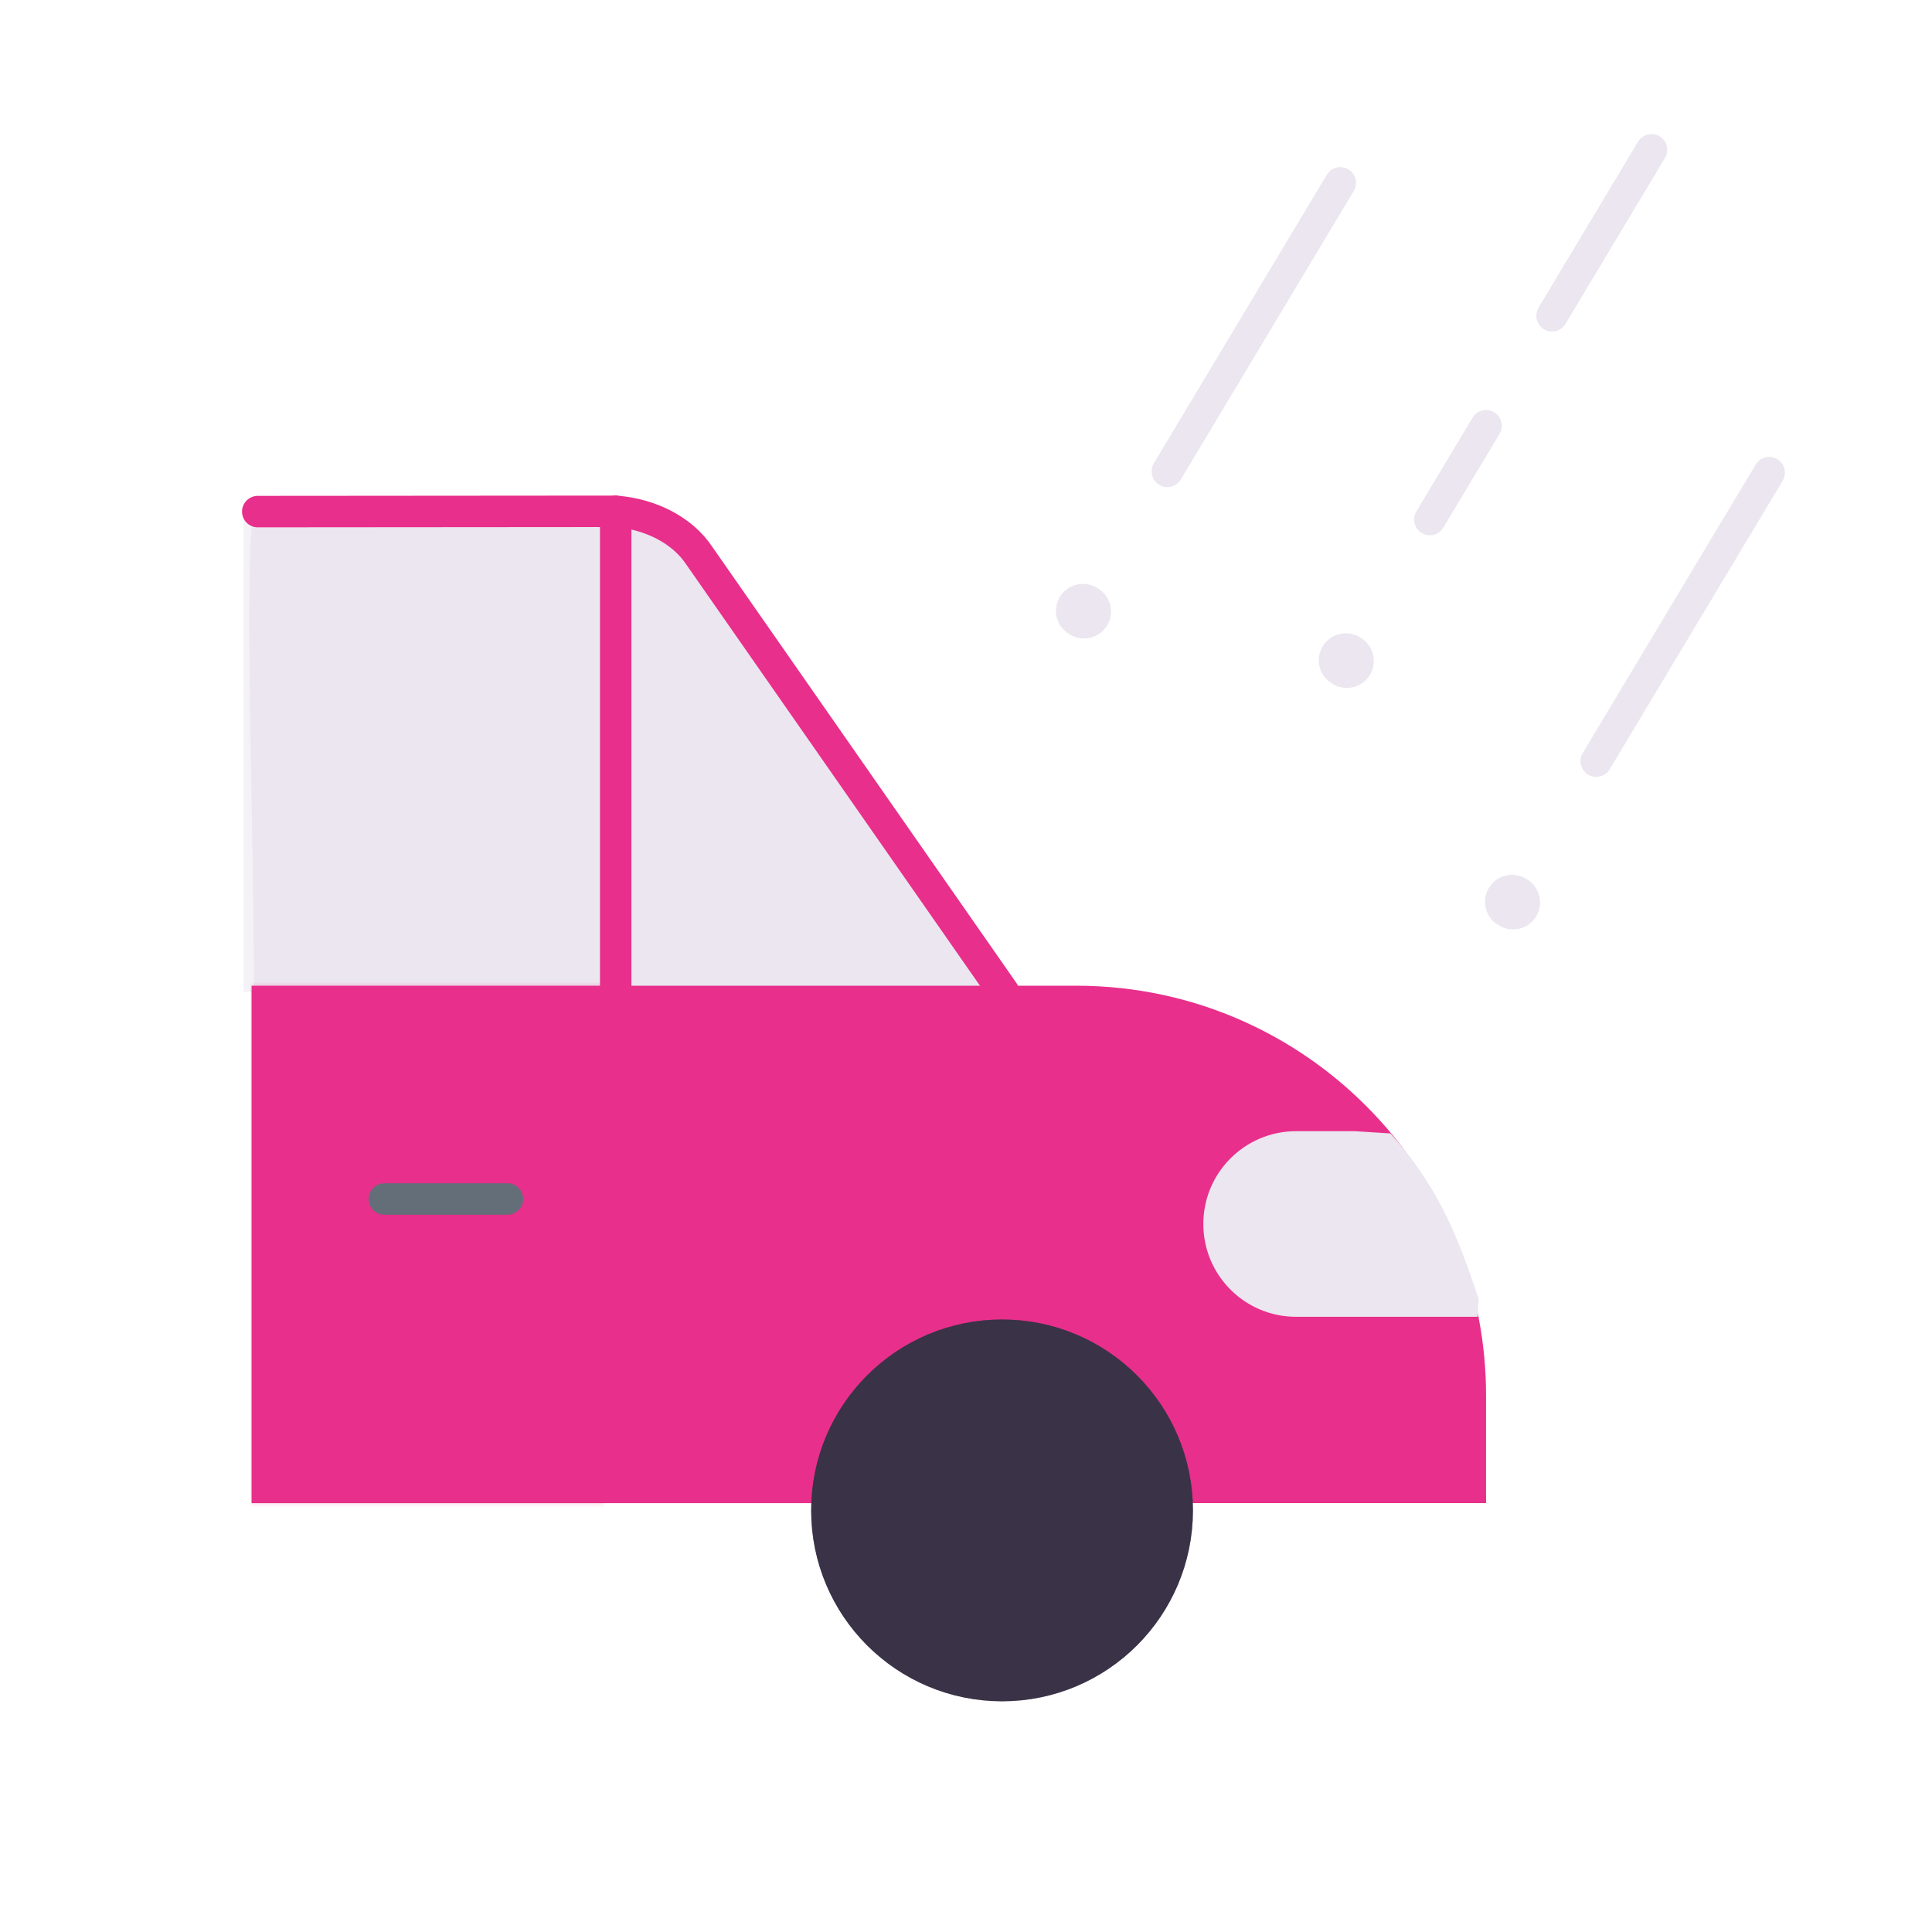 <svg xmlns="http://www.w3.org/2000/svg" xmlns:xlink="http://www.w3.org/1999/xlink" viewBox="0 0 430 430" width="430" height="430" preserveAspectRatio="xMidYMid meet" style="width: 100%; height: 100%; transform: translate3d(0px, 0px, 0px); content-visibility: visible;"><defs><clipPath id="__lottie_element_2"><rect width="430" height="430" x="0" y="0"/></clipPath><clipPath id="__lottie_element_4"><path d="M0,0 L430,0 L430,430 L0,430z"/></clipPath><g id="__lottie_element_41"><g transform="matrix(1,0,0,1,-24,-42)" opacity="1" style="display: block;"><g opacity="1" transform="matrix(1,0,0,1,217.62,323.096)"><path fill="rgb(242,76,0)" fill-opacity="1" d=" M-137.626,53.459 C-137.626,53.459 -8.841,53.459 -8.841,53.459 C-8.841,53.459 -8.828,53.459 -8.828,53.459 C-8.828,53.459 69.133,53.446 69.133,53.446 C69.133,53.446 137.126,53.446 137.126,53.446 C137.126,53.446 137.126,29.517 137.126,29.517 C137.126,6.076 128.279,-15.303 113.746,-31.459 C97.053,-50.031 72.843,-61.709 45.9,-61.709 C45.9,-61.709 31.965,-61.709 31.965,-61.709 C31.965,-61.709 -54.331,-61.709 -54.331,-61.709 C-54.331,-61.709 -137.626,-61.709 -137.626,-61.709 C-137.626,-61.709 -137.626,53.459 -137.626,53.459z"/></g></g></g><mask id="__lottie_element_41_1" mask-type="alpha"><use xmlns:ns1="http://www.w3.org/1999/xlink" ns1:href="#__lottie_element_41"/></mask></defs><g clip-path="url(#__lottie_element_2)"><g clip-path="url(#__lottie_element_4)" transform="matrix(1,0,0,1,0,0)" opacity="1" style="display: block;"><g transform="matrix(1,0,0,1,374.513,137.303)" opacity="1" style="display: none;"><g opacity="1" transform="matrix(1,0,0,1,0,0)"><path stroke-linecap="round" stroke-linejoin="round" fill-opacity="0" class="primary" stroke="rgb(235,230,239)" stroke-opacity="1" stroke-width="7" d=" M-38.748,64.103 C-38.748,64.103 -37.752,63.397 -37.752,63.397"/></g></g><g transform="matrix(1,0,0,1,324.492,105.2)" opacity="1" style="display: none;"><g opacity="1" transform="matrix(1,0,0,1,0,0)"><path stroke-linecap="round" stroke-linejoin="round" fill-opacity="0" class="primary" stroke="rgb(235,230,239)" stroke-opacity="1" stroke-width="7" d=" M-46.255,75.932 C-46.255,75.932 -46.245,75.568 -46.245,75.568"/></g></g><g transform="matrix(1,0,0,1,356.504,51.808)" opacity="1" style="display: none;"><g opacity="1" transform="matrix(1,0,0,1,0,0)"><path stroke-linecap="round" stroke-linejoin="round" fill-opacity="0" class="primary" stroke="rgb(235,230,239)" stroke-opacity="1" stroke-width="7" d=" M-66.07,111.464 C-66.07,111.464 -65.93,110.036 -65.93,110.036"/></g></g><g transform="matrix(1,0,0,1,279.056,72.802)" opacity="1" style="display: none;"><g opacity="1" transform="matrix(1,0,0,1,0,0)"><path stroke-linecap="round" stroke-linejoin="round" fill-opacity="0" class="primary" stroke="rgb(235,230,239)" stroke-opacity="1" stroke-width="7" d=" M-55.248,92.603 C-55.248,92.603 -54.752,92.397 -54.752,92.397"/></g></g><g transform="matrix(1,0,0,1,374.513,137.303)" opacity="1" style="display: block;"><g opacity="1" transform="matrix(1,0,0,1,0,0)"><path stroke-linecap="round" stroke-linejoin="round" fill-opacity="0" class="primary" stroke="rgb(235,230,239)" stroke-opacity="1" stroke-width="7" d=" M-19.248,32.103 C-19.248,32.103 19.248,-32.103 19.248,-32.103"/></g></g><g transform="matrix(1,0,0,1,336.645,200.784)" opacity="1" style="display: block;"><g opacity="1" transform="matrix(1,0,0,1,0,0)"><path stroke-linecap="round" stroke-linejoin="round" fill-opacity="0" class="primary" stroke="rgb(235,230,239)" stroke-opacity="1" stroke-width="12" d=" M-0.121,-0.073 C-0.121,-0.073 0.121,0.073 0.121,0.073"/></g></g><g transform="matrix(1,0,0,1,324.492,105.2)" opacity="1" style="display: block;"><g opacity="1" transform="matrix(1,0,0,1,0,0)"><path stroke-linecap="round" stroke-linejoin="round" fill-opacity="0" class="primary" stroke="rgb(235,230,239)" stroke-opacity="1" stroke-width="7" d=" M-6.255,10.432 C-6.255,10.432 6.255,-10.432 6.255,-10.432"/></g></g><g transform="matrix(1,0,0,1,356.504,51.808)" opacity="1" style="display: block;"><g opacity="1" transform="matrix(1,0,0,1,0,0)"><path stroke-linecap="round" stroke-linejoin="round" fill-opacity="0" class="primary" stroke="rgb(235,230,239)" stroke-opacity="1" stroke-width="7" d=" M-11.07,18.464 C-11.07,18.464 11.07,-18.464 11.07,-18.464"/></g></g><g transform="matrix(1,0,0,1,299.645,147.034)" opacity="1" style="display: block;"><g opacity="1" transform="matrix(1,0,0,1,0,0)"><path stroke-linecap="round" stroke-linejoin="round" fill-opacity="0" class="primary" stroke="rgb(235,230,239)" stroke-opacity="1" stroke-width="12" d=" M-0.121,-0.073 C-0.121,-0.073 0.121,0.073 0.121,0.073"/></g></g><g transform="matrix(1,0,0,1,279.056,72.802)" opacity="1" style="display: block;"><g opacity="1" transform="matrix(1,0,0,1,0,0)"><path stroke-linecap="round" stroke-linejoin="round" fill-opacity="0" class="primary" stroke="rgb(235,230,239)" stroke-opacity="1" stroke-width="7" d=" M-19.248,32.103 C-19.248,32.103 19.248,-32.103 19.248,-32.103"/></g></g><g transform="matrix(1,0,0,1,241.145,136.034)" opacity="1" style="display: block;"><g opacity="1" transform="matrix(1,0,0,1,0,0)"><path stroke-linecap="round" stroke-linejoin="round" fill-opacity="0" class="primary" stroke="rgb(235,230,239)" stroke-opacity="1" stroke-width="12" d=" M-0.121,-0.073 C-0.121,-0.073 0.121,0.073 0.121,0.073"/></g></g><g transform="matrix(0,0,0,0,510.645,258.284)" opacity="1" style="display: none;"><g opacity="1" transform="matrix(1,0,0,1,0,0)"><path stroke-linecap="round" stroke-linejoin="round" fill-opacity="0" class="primary" stroke="rgb(235,230,239)" stroke-opacity="1" stroke-width="12" d=" M-0.121,-0.073 C-0.121,-0.073 0.121,0.073 0.121,0.073"/></g></g><g transform="matrix(0,0,0,0,510.645,258.284)" opacity="1" style="display: none;"><g opacity="1" transform="matrix(1,0,0,1,0,0)"><path stroke-linecap="round" stroke-linejoin="round" fill-opacity="0" class="primary" stroke="rgb(235,230,239)" stroke-opacity="1" stroke-width="12" d=" M-0.121,-0.073 C-0.121,-0.073 0.121,0.073 0.121,0.073"/></g></g><g transform="matrix(0,0,0,0,510.634,258.258)" opacity="1" style="display: none;"><g opacity="1" transform="matrix(1,0,0,1,0,0)"><path stroke-linecap="round" stroke-linejoin="round" fill-opacity="0" class="primary" stroke="rgb(235,230,239)" stroke-opacity="1" stroke-width="12" d=" M-0.121,-0.073 C-0.121,-0.073 0.121,0.073 0.121,0.073"/></g></g><g transform="matrix(0,0,0,0,-2.355,147.034)" opacity="1" style="display: block;"><g opacity="1" transform="matrix(1,0,0,1,0,0)"><path stroke-linecap="round" stroke-linejoin="round" fill-opacity="0" class="primary" stroke="rgb(235,230,239)" stroke-opacity="1" stroke-width="12" d=" M-0.121,-0.073 C-0.121,-0.073 0.121,0.073 0.121,0.073"/></g></g><g transform="matrix(0,0,0,0,-2.355,147.034)" opacity="1" style="display: block;"><g opacity="1" transform="matrix(1,0,0,1,0,0)"><path stroke-linecap="round" stroke-linejoin="round" fill-opacity="0" class="primary" stroke="rgb(235,230,239)" stroke-opacity="1" stroke-width="12" d=" M-0.121,-0.073 C-0.121,-0.073 0.121,0.073 0.121,0.073"/></g></g><g transform="matrix(0,0,0,0,374.145,325.534)" opacity="1" style="display: block;"><g opacity="1" transform="matrix(1,0,0,1,0,0)"><path stroke-linecap="round" stroke-linejoin="round" fill-opacity="0" class="primary" stroke="rgb(235,230,239)" stroke-opacity="1" stroke-width="12" d=" M-0.121,-0.073 C-0.121,-0.073 0.121,0.073 0.121,0.073"/></g></g><g transform="matrix(0,0,0,0,414.145,325.534)" opacity="1" style="display: block;"><g opacity="1" transform="matrix(1,0,0,1,0,0)"><path stroke-linecap="round" stroke-linejoin="round" fill-opacity="0" class="primary" stroke="rgb(235,230,239)" stroke-opacity="1" stroke-width="12" d=" M-0.121,-0.073 C-0.121,-0.073 0.121,0.073 0.121,0.073"/></g></g><g transform="matrix(0,0,0,0,435.645,325.534)" opacity="1" style="display: block;"><g opacity="1" transform="matrix(1,0,0,1,0,0)"><path stroke-linecap="round" stroke-linejoin="round" fill-opacity="0" class="primary" stroke="rgb(235,230,239)" stroke-opacity="1" stroke-width="12" d=" M-0.121,-0.073 C-0.121,-0.073 0.121,0.073 0.121,0.073"/></g></g><g transform="matrix(0,0,0,0,367.645,325.534)" opacity="1" style="display: block;"><g opacity="1" transform="matrix(1,0,0,1,0,0)"><path stroke-linecap="round" stroke-linejoin="round" fill-opacity="0" class="primary" stroke="rgb(235,230,239)" stroke-opacity="1" stroke-width="12" d=" M-0.121,-0.073 C-0.121,-0.073 0.121,0.073 0.121,0.073"/></g></g><g transform="matrix(1,0,0,1,-24,-42)" opacity="1" style="display: block;"><g opacity="1" transform="matrix(1,0,0,1,165.033,213.283)"><path class="primary" fill="rgb(235,230,239)" fill-opacity="1" d=" M85.052,49.354 C85.052,49.354 17.316,-47.79 17.316,-47.79 C13.655,-53.293 6.664,-56.991 -1.244,-57.604 C-1.244,-57.604 -84.538,-57.604 -84.538,-57.604 C-86.819,-45.455 -84.538,8.936 -84.538,49.354 C-16.141,49.354 -17.842,49.354 85.052,49.354z"/></g><g opacity="0.5" transform="matrix(1,0,0,1,121.885,213.284)" style="mix-blend-mode: multiply;"><path class="primary" fill="rgb(235,230,239)" fill-opacity="1" d=" M-43.654,49.48 C-43.654,49.48 40.654,49.48 40.654,49.48 C40.654,49.48 40.654,-57.48 40.654,-57.48 C40.654,-57.48 -43.654,-57.48 -43.654,-57.48 C-43.654,-57.48 -43.654,49.48 -43.654,49.48z"/></g></g><g transform="matrix(1,0,0,1,-24,-42)" opacity="1" style="display: block;"><g opacity="1" transform="matrix(1,0,0,1,217.62,323.096)"><path class="tertiary" fill="rgb(232,47,139)" fill-opacity="1" d=" M-137.626,53.459 C-137.626,53.459 -8.841,53.459 -8.841,53.459 C-8.841,53.459 -8.828,53.459 -8.828,53.459 C-8.828,53.459 69.133,53.446 69.133,53.446 C69.133,53.446 137.126,53.446 137.126,53.446 C137.126,53.446 137.126,29.517 137.126,29.517 C137.126,6.076 128.279,-15.303 113.746,-31.459 C97.053,-50.031 72.843,-61.709 45.9,-61.709 C45.9,-61.709 31.965,-61.709 31.965,-61.709 C31.965,-61.709 -54.331,-61.709 -54.331,-61.709 C-54.331,-61.709 -137.626,-61.709 -137.626,-61.709 C-137.626,-61.709 -137.626,53.459 -137.626,53.459z"/></g><g opacity="1" transform="matrix(1,0,0,1,0,0)"><g opacity="1" transform="matrix(1,0,0,1,164.039,213.282)"><path stroke-linecap="round" stroke-linejoin="round" fill-opacity="0" class="tertiary" stroke="rgb(232,47,139)" stroke-opacity="1" stroke-width="7" d=" M83.295,49.479 C83.295,49.479 15.559,-47.665 15.559,-47.665 C11.898,-53.168 4.906,-56.866 -3.001,-57.479 C-3.001,-57.479 -82.67,-57.417 -82.67,-57.417"/></g><g opacity="1" transform="matrix(1,0,0,1,162.534,213.283)"><path stroke-linecap="round" stroke-linejoin="round" fill-opacity="0" class="tertiary" stroke="rgb(232,47,139)" stroke-opacity="1" stroke-width="7" d=" M-1.5,49.48 C-1.5,49.48 -1.5,-57.48 -1.5,-57.48"/></g></g><g opacity="1" transform="matrix(1,0,0,1,323.321,316.421)"><path class="primary" fill="rgb(235,230,239)" fill-opacity="1" d=" M10.146,-22.156 C10.146,-22.156 2.198,-22.656 2.198,-22.656 C2.198,-22.656 -10.852,-22.656 -10.852,-22.656 C-16.552,-22.656 -21.71,-20.349 -25.459,-16.6 C-29.192,-12.867 -31.5,-7.692 -31.5,-1.992 C-31.5,9.409 -22.253,18.656 -10.852,18.656 C-10.852,18.656 2.198,18.656 2.198,18.656 C2.198,18.656 29.572,18.656 29.572,18.656 C29.572,18.656 29.75,14.656 29.75,14.656 C25.054,0.329 20.492,-10.654 10.146,-22.156z"/></g></g><g mask="url(#__lottie_element_41_1)" style="mix-blend-mode: multiply; display: block;"><g transform="matrix(1,0,0,1,-24,-42)" opacity="0.5"><g opacity="0.5" transform="matrix(1,0,0,1,119.232,324.346)"><path class="tertiary" fill="rgb(232,47,139)" fill-opacity="1" d=" M38.705,-65.334 C13.487,-65.334 -17.979,-65.582 -43.197,-65.582 C-43.134,-27.193 -42.696,21.195 -42.633,59.584 C-16.898,59.584 13.462,60.583 39.197,60.583 C38.617,22.194 39.285,-26.945 38.705,-65.334z"/></g></g></g><g transform="matrix(1,0,0,1,-24,-42)" opacity="1" style="display: block;"><g opacity="1" transform="matrix(1,0,0,1,123.485,312.984)"><path stroke-linecap="round" stroke-linejoin="round" fill-opacity="0" class="quaternary" stroke="rgb(100,110,120)" stroke-opacity="1" stroke-width="7" d=" M13.449,-4.125 C13.449,-4.125 -13.949,-4.125 -13.949,-4.125"/></g></g><g transform="matrix(1,0,0,1,-35,-35)" opacity="1" style="display: block;"><g opacity="1" transform="matrix(1,0,0,1,258.023,371.163)"><path class="secondary" fill="rgb(58,51,71)" fill-opacity="1" d=" M-38.984,0 C-38.984,21.53 -21.53,38.984 0,38.984 C21.53,38.984 38.984,21.53 38.984,0 C38.984,-21.53 21.53,-38.984 0,-38.984 C-21.53,-38.984 -38.984,-21.53 -38.984,0z"/><path stroke-linecap="round" stroke-linejoin="round" fill-opacity="0" class="secondary" stroke="rgb(58,51,71)" stroke-opacity="1" stroke-width="7" d=" M-38.984,0 C-38.984,21.53 -21.53,38.984 0,38.984 C21.53,38.984 38.984,21.53 38.984,0 C38.984,-21.53 21.53,-38.984 0,-38.984 C-21.53,-38.984 -38.984,-21.53 -38.984,0z"/><path stroke-linecap="round" stroke-linejoin="round" fill-opacity="0" class="secondary" stroke="rgb(58,51,71)" stroke-opacity="0.5" stroke-width="7" d=" M-38.984,0 C-38.984,21.53 -21.53,38.984 0,38.984 C21.53,38.984 38.984,21.53 38.984,0 C38.984,-21.53 21.53,-38.984 0,-38.984 C-21.53,-38.984 -38.984,-21.53 -38.984,0z" style="mix-blend-mode: multiply;"/></g><g opacity="0.5" transform="matrix(1,0,0,1,258.023,371.163)" style="mix-blend-mode: multiply;"><path class="secondary" fill="rgb(58,51,71)" fill-opacity="1" d=" M0.007,0 C0.007,0 -0.007,0 -0.007,0"/><path stroke-linecap="round" stroke-linejoin="round" fill-opacity="0" class="secondary" stroke="rgb(58,51,71)" stroke-opacity="1" stroke-width="12" d=" M0.007,0 C0.007,0 -0.007,0 -0.007,0"/></g></g></g></g></svg>